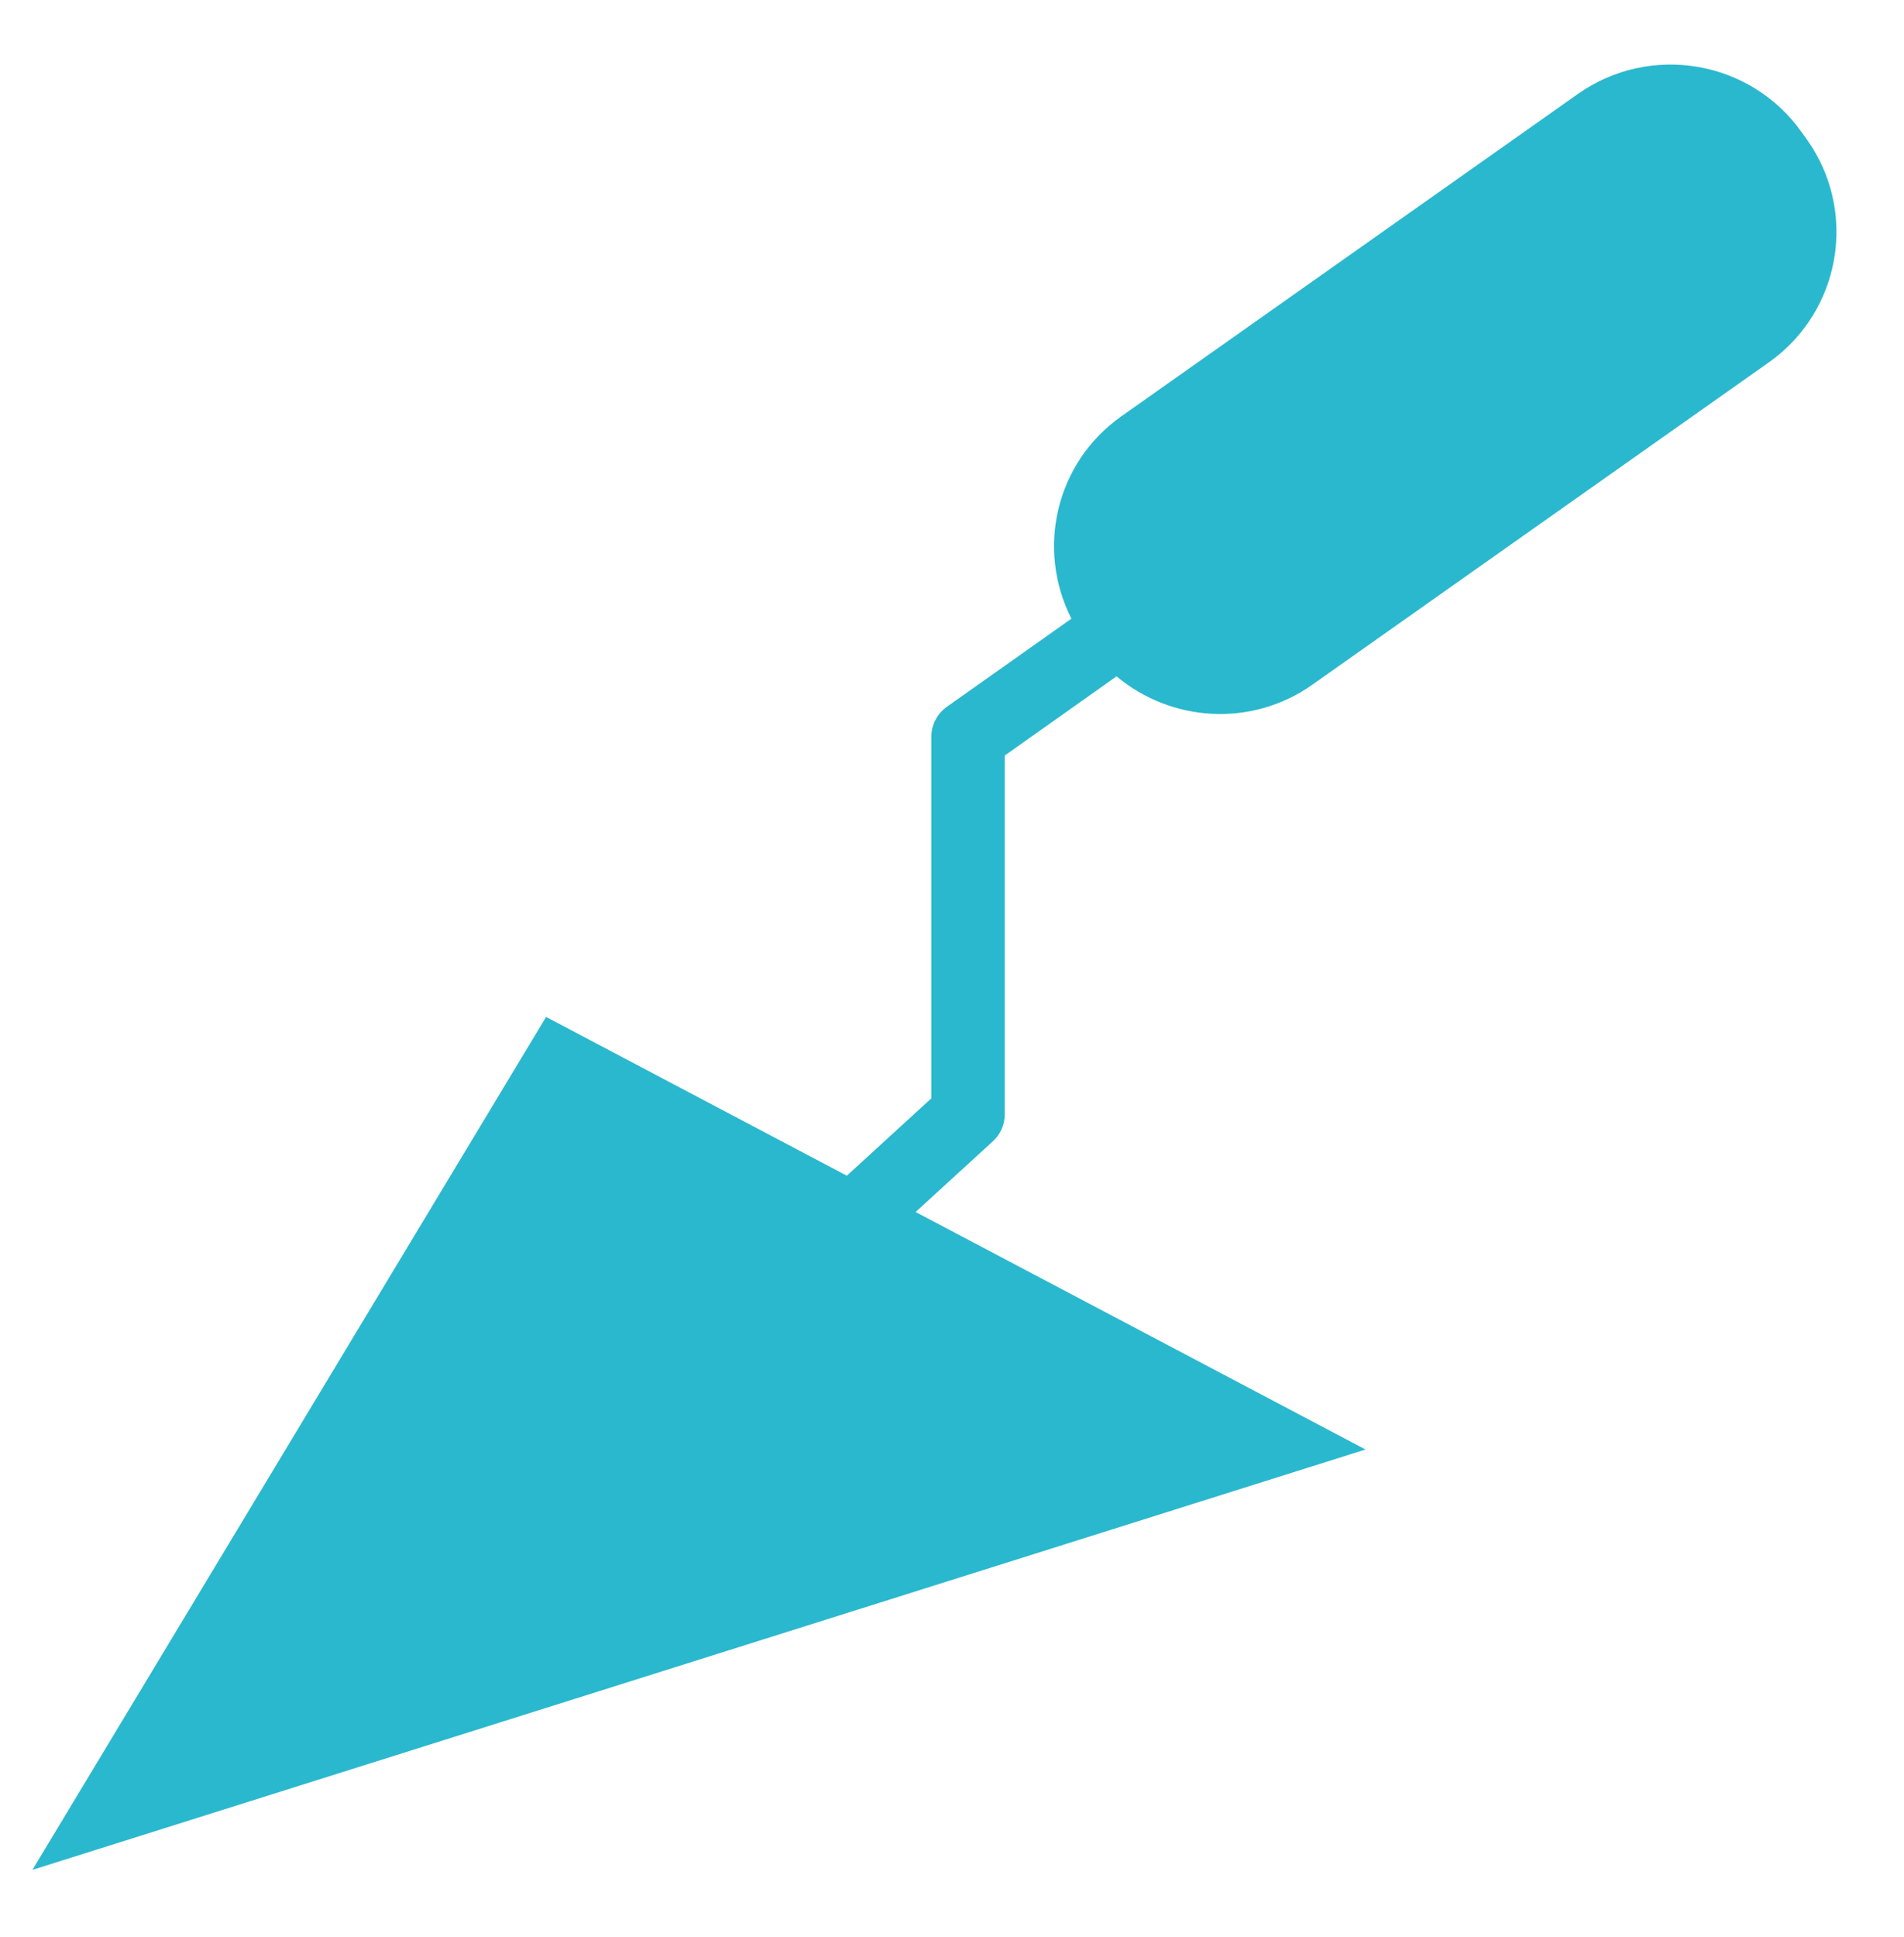 <?xml version="1.0" encoding="UTF-8" standalone="no"?>
<svg width="59px" height="60px" viewBox="0 0 59 60" version="1.1" xmlns="http://www.w3.org/2000/svg" xmlns:xlink="http://www.w3.org/1999/xlink" xmlns:sketch="http://www.bohemiancoding.com/sketch/ns">
    <!-- Generator: Sketch 3.4.3 (16044) - http://www.bohemiancoding.com/sketch -->
    <title>Quality</title>
    <desc>Created with Sketch.</desc>
    <defs></defs>
    <g id="Welcome" stroke="none" stroke-width="1" fill="none" fill-rule="evenodd" sketch:type="MSPage">
        <g id="Desktop-HD" sketch:type="MSArtboardGroup" transform="translate(-691, -1001)" fill="#2AB8CE">
            <g id="Box-content" sketch:type="MSLayerGroup" transform="translate(0, 545)">
                <g id="Quality" transform="translate(577, 458)" sketch:type="MSShapeGroup">
                    <g id="triangular-small-shovel-tool-for-construction" transform="translate(115, 0)">
                        <g id="iconos_18_">
                            <path d="M54.826,2.09 C53.238,-0.142 50.133,-0.67 47.892,0.912 L33.746,10.895 C31.71,12.332 31.106,15.008 32.2,17.161 L28.339,19.892 C28.039,20.106 27.86,20.451 27.86,20.816 L27.86,32.017 L25.241,34.413 L15.922,29.496 L0.005,55.912 L41.314,42.893 L27.372,35.537 L29.766,33.348 C30.001,33.134 30.134,32.833 30.134,32.514 L30.134,21.4 L33.599,18.947 C35.29,20.361 37.777,20.539 39.663,19.208 L53.809,9.225 C56.05,7.644 56.579,4.552 54.991,2.32 L54.826,2.09 L54.826,2.09 Z" id="Shape"></path>
                        </g>
                    </g>
                </g>
            </g>
        </g>
    </g>
</svg>